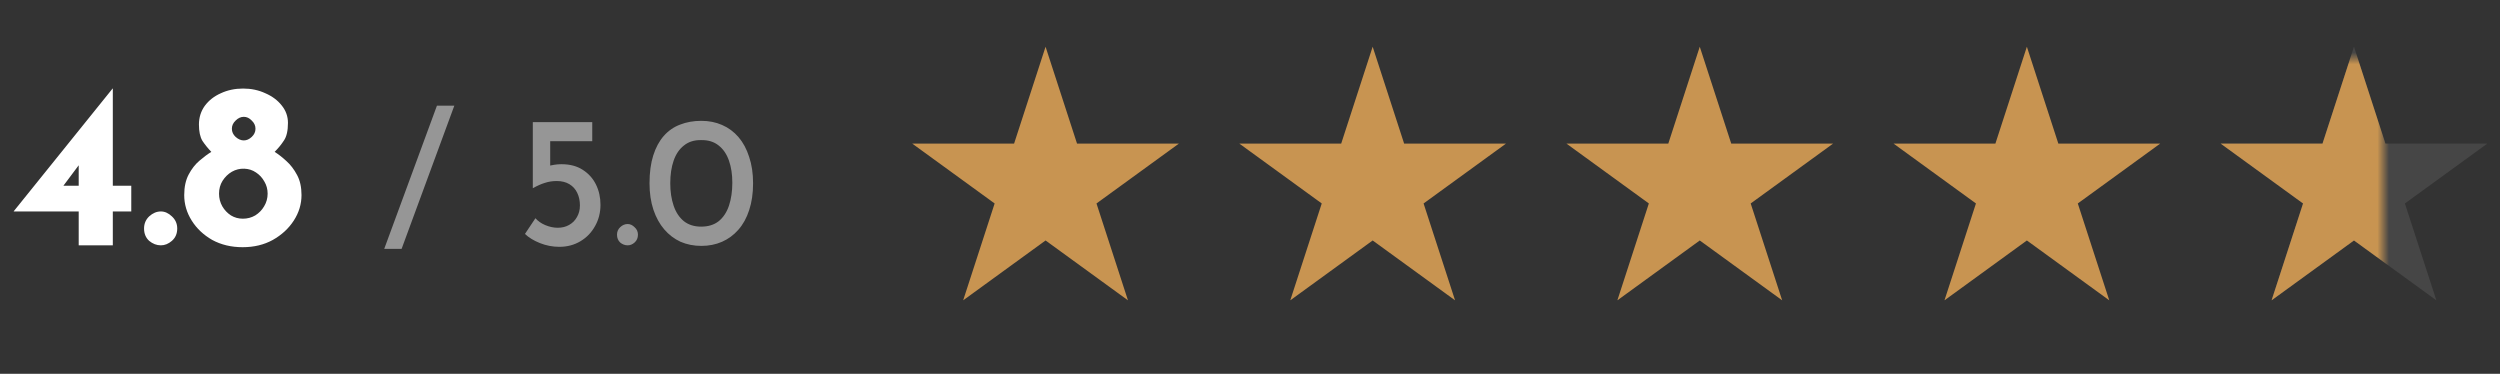 <svg xmlns="http://www.w3.org/2000/svg" width="214" height="32" viewBox="0 0 214 32" fill="none"><rect x="0" y="0" width="214" height="32" fill="#333333" stroke="none"/><path d="M1.177 18.1V18.08L9.637 7.58H9.657V15.9H11.237V18.1H9.657V21H6.737V18.1H1.177ZM6.877 13.96L5.337 16.02L5.057 15.9H6.737V13.82L6.877 13.96ZM12.331 19.56C12.331 19.147 12.478 18.8 12.771 18.52C13.078 18.24 13.411 18.1 13.771 18.1C14.105 18.1 14.418 18.24 14.711 18.52C15.018 18.8 15.171 19.147 15.171 19.56C15.171 20 15.018 20.353 14.711 20.62C14.418 20.873 14.105 21 13.771 21C13.411 21 13.078 20.873 12.771 20.62C12.478 20.353 12.331 20 12.331 19.56ZM15.769 16.7C15.769 16.007 15.895 15.42 16.149 14.94C16.402 14.46 16.709 14.067 17.069 13.76C17.442 13.44 17.782 13.187 18.089 13C17.795 12.693 17.542 12.38 17.329 12.06C17.129 11.727 17.029 11.26 17.029 10.66C17.029 10.06 17.195 9.527 17.529 9.06C17.875 8.593 18.335 8.233 18.909 7.98C19.482 7.713 20.115 7.58 20.809 7.58C21.502 7.58 22.135 7.713 22.709 7.98C23.295 8.233 23.762 8.58 24.109 9.02C24.469 9.46 24.649 9.96 24.649 10.52C24.649 11.187 24.535 11.687 24.309 12.02C24.095 12.353 23.829 12.68 23.509 13C23.829 13.2 24.162 13.46 24.509 13.78C24.869 14.1 25.175 14.5 25.429 14.98C25.682 15.447 25.809 16.02 25.809 16.7C25.809 17.473 25.589 18.2 25.149 18.88C24.709 19.56 24.109 20.113 23.349 20.54C22.602 20.953 21.742 21.16 20.769 21.16C19.795 21.16 18.929 20.953 18.169 20.54C17.422 20.113 16.835 19.56 16.409 18.88C15.982 18.2 15.769 17.473 15.769 16.7ZM18.749 16.58C18.749 16.967 18.842 17.327 19.029 17.66C19.215 17.98 19.462 18.24 19.769 18.44C20.075 18.627 20.415 18.72 20.789 18.72C21.175 18.72 21.529 18.627 21.849 18.44C22.169 18.24 22.422 17.98 22.609 17.66C22.809 17.327 22.909 16.967 22.909 16.58C22.909 16.193 22.815 15.847 22.629 15.54C22.455 15.22 22.215 14.96 21.909 14.76C21.615 14.56 21.282 14.453 20.909 14.44C20.535 14.427 20.182 14.513 19.849 14.7C19.529 14.887 19.262 15.147 19.049 15.48C18.849 15.8 18.749 16.167 18.749 16.58ZM19.849 11.02C19.849 11.287 19.955 11.52 20.169 11.72C20.395 11.92 20.629 12.02 20.869 12.02C21.109 12.02 21.335 11.92 21.549 11.72C21.762 11.52 21.869 11.287 21.869 11.02C21.869 10.753 21.762 10.52 21.549 10.32C21.349 10.107 21.122 10 20.869 10C20.615 10 20.382 10.107 20.169 10.32C19.955 10.52 19.849 10.753 19.849 11.02Z" fill="white"></path><path d="M38.889 9.048C38.142 11.096 37.391 13.139 36.633 15.176C35.886 17.213 35.135 19.256 34.377 21.304H32.889C33.647 19.256 34.398 17.213 35.145 15.176C35.903 13.139 36.654 11.096 37.401 9.048H38.889ZM47.881 21.128C47.305 21.128 46.75 21.021 46.217 20.808C45.683 20.595 45.257 20.333 44.937 20.024L45.833 18.68C46.046 18.925 46.329 19.123 46.681 19.272C47.043 19.421 47.395 19.496 47.737 19.496C48.11 19.496 48.435 19.416 48.713 19.256C49.001 19.096 49.225 18.872 49.385 18.584C49.555 18.296 49.641 17.965 49.641 17.592C49.641 17.187 49.566 16.829 49.417 16.52C49.267 16.2 49.043 15.949 48.745 15.768C48.446 15.587 48.083 15.496 47.657 15.496C47.294 15.496 46.953 15.549 46.633 15.656C46.323 15.752 45.987 15.901 45.625 16.104H45.609V10.456H50.697V12.088H47.097V14.584L46.873 14.232C47.054 14.179 47.246 14.136 47.449 14.104C47.651 14.072 47.854 14.056 48.057 14.056C48.782 14.056 49.39 14.216 49.881 14.536C50.382 14.856 50.761 15.277 51.017 15.8C51.273 16.323 51.401 16.899 51.401 17.528C51.401 18.2 51.246 18.808 50.937 19.352C50.638 19.896 50.222 20.328 49.689 20.648C49.155 20.968 48.553 21.128 47.881 21.128ZM52.816 20.088C52.816 19.832 52.907 19.619 53.088 19.448C53.28 19.267 53.493 19.176 53.728 19.176C53.941 19.176 54.139 19.267 54.32 19.448C54.512 19.619 54.608 19.832 54.608 20.088C54.608 20.365 54.512 20.589 54.32 20.76C54.139 20.92 53.941 21 53.728 21C53.493 21 53.28 20.92 53.088 20.76C52.907 20.589 52.816 20.365 52.816 20.088ZM60.031 21.048C59.391 21.048 58.799 20.931 58.255 20.696C57.722 20.451 57.258 20.099 56.863 19.64C56.468 19.181 56.159 18.621 55.935 17.96C55.711 17.288 55.599 16.531 55.599 15.688C55.599 14.771 55.706 13.976 55.919 13.304C56.132 12.632 56.431 12.077 56.815 11.64C57.21 11.192 57.679 10.867 58.223 10.664C58.767 10.451 59.37 10.344 60.031 10.344C60.682 10.344 61.274 10.461 61.807 10.696C62.351 10.931 62.82 11.277 63.215 11.736C63.61 12.195 63.914 12.76 64.127 13.432C64.351 14.093 64.463 14.845 64.463 15.688C64.463 16.552 64.351 17.32 64.127 17.992C63.914 18.653 63.604 19.213 63.199 19.672C62.804 20.12 62.34 20.461 61.807 20.696C61.274 20.931 60.682 21.048 60.031 21.048ZM60.015 19.4C60.623 19.4 61.124 19.245 61.519 18.936C61.914 18.616 62.207 18.173 62.399 17.608C62.591 17.032 62.687 16.376 62.687 15.64C62.687 14.925 62.591 14.296 62.399 13.752C62.207 13.197 61.914 12.765 61.519 12.456C61.124 12.136 60.623 11.981 60.015 11.992C59.428 11.981 58.938 12.136 58.543 12.456C58.148 12.765 57.855 13.197 57.663 13.752C57.471 14.307 57.375 14.952 57.375 15.688C57.375 16.403 57.471 17.043 57.663 17.608C57.855 18.173 58.148 18.616 58.543 18.936C58.938 19.245 59.428 19.4 60.015 19.4Z" fill="#969696"></path><g clip-path="url(#clip0_2095_116)"><path d="M89.5 4L92.194 12.292H100.913L93.859 17.416L96.553 25.708L89.5 20.584L82.447 25.708L85.141 17.416L78.087 12.292H86.806L89.5 4Z" fill="#C89451"></path><path d="M117.5 4L120.194 12.292H128.913L121.859 17.416L124.553 25.708L117.5 20.584L110.447 25.708L113.141 17.416L106.087 12.292H114.806L117.5 4Z" fill="#C89451"></path><path d="M145.5 4L148.194 12.292H156.913L149.859 17.416L152.553 25.708L145.5 20.584L138.447 25.708L141.141 17.416L134.087 12.292H142.806L145.5 4Z" fill="#C89451"></path><path d="M173.5 4L176.194 12.292H184.913L177.859 17.416L180.553 25.708L173.5 20.584L166.447 25.708L169.141 17.416L162.087 12.292H170.806L173.5 4Z" fill="#C89451"></path><path d="M201.5 4L204.194 12.292H212.913L205.859 17.416L208.553 25.708L201.5 20.584L194.447 25.708L197.141 17.416L190.087 12.292H198.806L201.5 4Z" fill="#464646"></path><mask id="mask0_2095_116" style="mask-type:alpha" maskUnits="userSpaceOnUse" x="189" y="5" width="15" height="22"><rect x="189" y="5" width="15" height="22" fill="#D9D9D9"></rect></mask><g mask="url(#mask0_2095_116)"><path d="M201.5 4L204.194 12.292H212.913L205.859 17.416L208.553 25.708L201.5 20.584L194.447 25.708L197.141 17.416L190.087 12.292H198.806L201.5 4Z" fill="#C89451"></path></g></g><defs><clipPath id="clip0_2095_116"><rect width="136" height="24" fill="white" transform="translate(77.5 4)"></rect></clipPath></defs></svg>